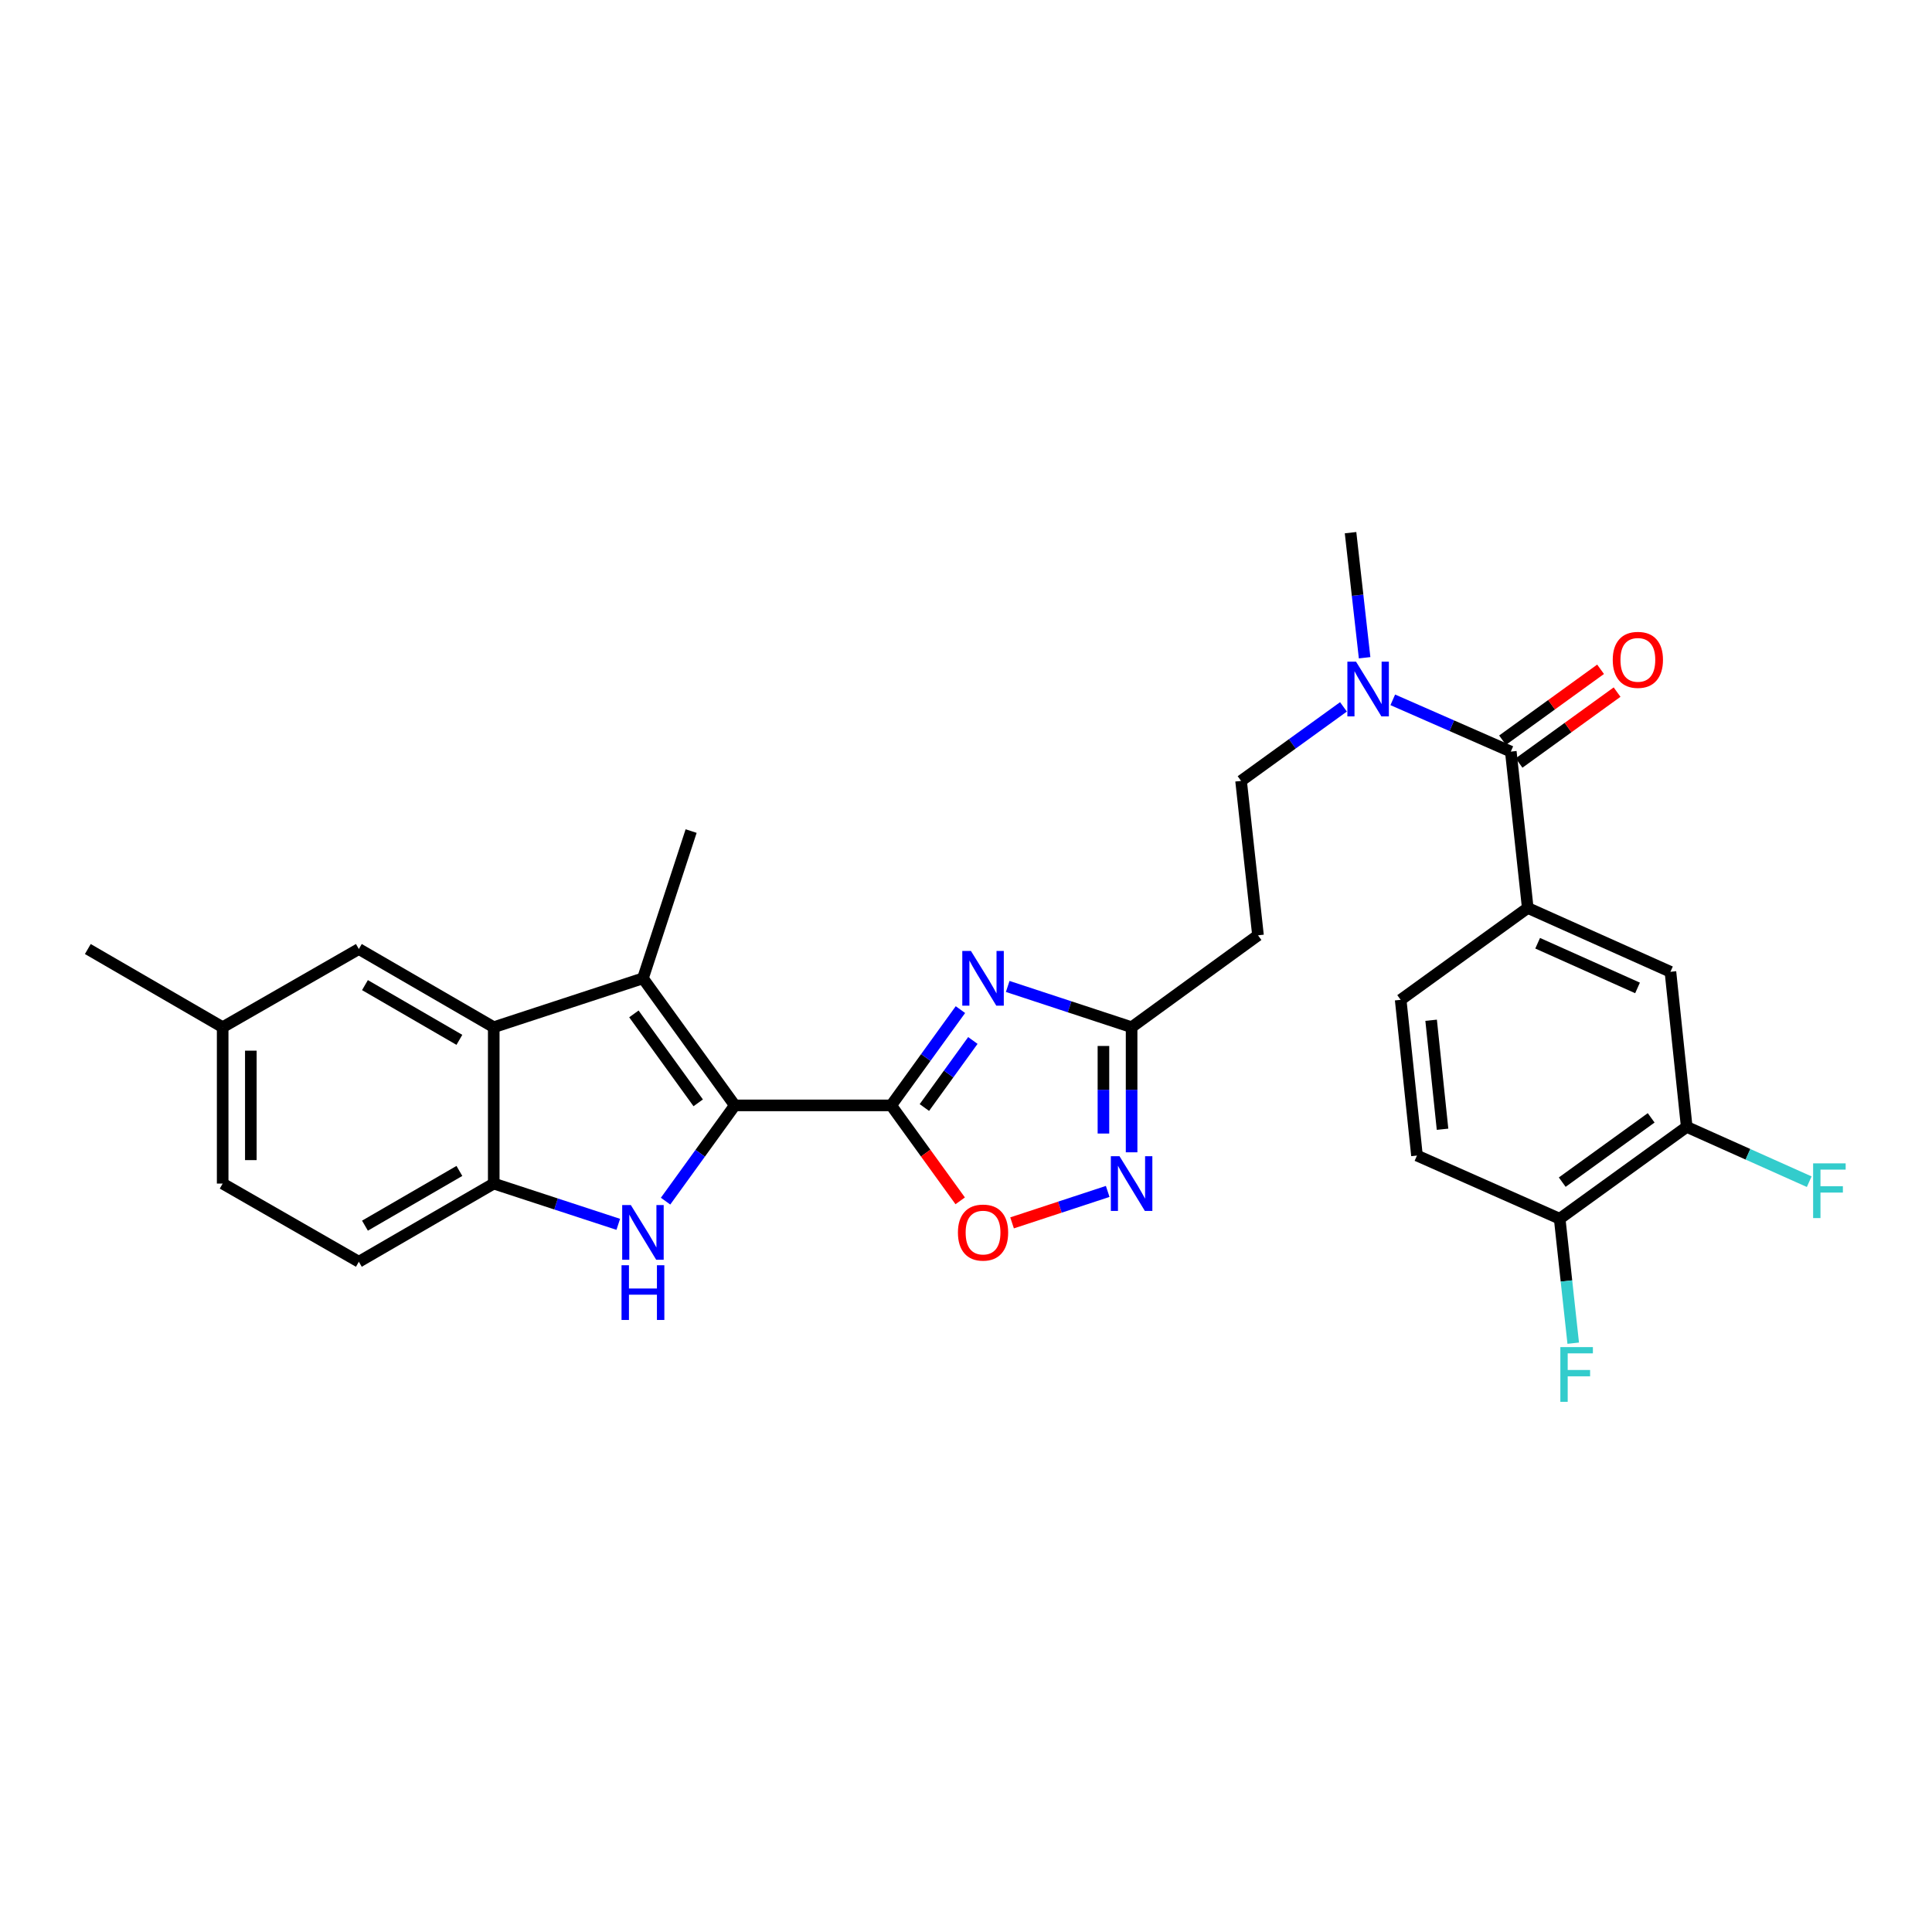 <?xml version='1.0' encoding='iso-8859-1'?>
<svg version='1.1' baseProfile='full'
              xmlns='http://www.w3.org/2000/svg'
                      xmlns:rdkit='http://www.rdkit.org/xml'
                      xmlns:xlink='http://www.w3.org/1999/xlink'
                  xml:space='preserve'
width='1000px' height='1000px' viewBox='0 0 1000 1000'>
<!-- END OF HEADER -->
<rect style='opacity:1.0;fill:#FFFFFF;stroke:none' width='1000' height='1000' x='0' y='0'> </rect>
<path class='bond-0' d='M 380.337,572.148 L 461.27,572.148' style='fill:none;fill-rule:evenodd;stroke:#000000;stroke-width:6px;stroke-linecap:butt;stroke-linejoin:miter;stroke-opacity:1' />
<path class='bond-2' d='M 380.337,572.148 L 362.415,596.929' style='fill:none;fill-rule:evenodd;stroke:#000000;stroke-width:6px;stroke-linecap:butt;stroke-linejoin:miter;stroke-opacity:1' />
<path class='bond-2' d='M 362.415,596.929 L 344.493,621.709' style='fill:none;fill-rule:evenodd;stroke:#0000FF;stroke-width:6px;stroke-linecap:butt;stroke-linejoin:miter;stroke-opacity:1' />
<path class='bond-3' d='M 380.337,572.148 L 332.785,506.383' style='fill:none;fill-rule:evenodd;stroke:#000000;stroke-width:6px;stroke-linecap:butt;stroke-linejoin:miter;stroke-opacity:1' />
<path class='bond-3' d='M 361.392,570.825 L 328.105,524.789' style='fill:none;fill-rule:evenodd;stroke:#000000;stroke-width:6px;stroke-linecap:butt;stroke-linejoin:miter;stroke-opacity:1' />
<path class='bond-1' d='M 461.27,572.148 L 479.193,547.36' style='fill:none;fill-rule:evenodd;stroke:#000000;stroke-width:6px;stroke-linecap:butt;stroke-linejoin:miter;stroke-opacity:1' />
<path class='bond-1' d='M 479.193,547.36 L 497.117,522.572' style='fill:none;fill-rule:evenodd;stroke:#0000FF;stroke-width:6px;stroke-linecap:butt;stroke-linejoin:miter;stroke-opacity:1' />
<path class='bond-1' d='M 478.459,573.253 L 491.006,555.901' style='fill:none;fill-rule:evenodd;stroke:#000000;stroke-width:6px;stroke-linecap:butt;stroke-linejoin:miter;stroke-opacity:1' />
<path class='bond-1' d='M 491.006,555.901 L 503.552,538.55' style='fill:none;fill-rule:evenodd;stroke:#0000FF;stroke-width:6px;stroke-linecap:butt;stroke-linejoin:miter;stroke-opacity:1' />
<path class='bond-5' d='M 461.27,572.148 L 479.134,596.849' style='fill:none;fill-rule:evenodd;stroke:#000000;stroke-width:6px;stroke-linecap:butt;stroke-linejoin:miter;stroke-opacity:1' />
<path class='bond-5' d='M 479.134,596.849 L 496.998,621.549' style='fill:none;fill-rule:evenodd;stroke:#FF0000;stroke-width:6px;stroke-linecap:butt;stroke-linejoin:miter;stroke-opacity:1' />
<path class='bond-8' d='M 521.586,510.583 L 553.65,521.132' style='fill:none;fill-rule:evenodd;stroke:#0000FF;stroke-width:6px;stroke-linecap:butt;stroke-linejoin:miter;stroke-opacity:1' />
<path class='bond-8' d='M 553.65,521.132 L 585.714,531.682' style='fill:none;fill-rule:evenodd;stroke:#000000;stroke-width:6px;stroke-linecap:butt;stroke-linejoin:miter;stroke-opacity:1' />
<path class='bond-6' d='M 320.013,633.716 L 287.787,623.165' style='fill:none;fill-rule:evenodd;stroke:#0000FF;stroke-width:6px;stroke-linecap:butt;stroke-linejoin:miter;stroke-opacity:1' />
<path class='bond-6' d='M 287.787,623.165 L 255.561,612.615' style='fill:none;fill-rule:evenodd;stroke:#000000;stroke-width:6px;stroke-linecap:butt;stroke-linejoin:miter;stroke-opacity:1' />
<path class='bond-4' d='M 332.785,506.383 L 255.561,531.682' style='fill:none;fill-rule:evenodd;stroke:#000000;stroke-width:6px;stroke-linecap:butt;stroke-linejoin:miter;stroke-opacity:1' />
<path class='bond-24' d='M 332.785,506.383 L 357.727,430.156' style='fill:none;fill-rule:evenodd;stroke:#000000;stroke-width:6px;stroke-linecap:butt;stroke-linejoin:miter;stroke-opacity:1' />
<path class='bond-15' d='M 255.561,531.682 L 185.739,491.216' style='fill:none;fill-rule:evenodd;stroke:#000000;stroke-width:6px;stroke-linecap:butt;stroke-linejoin:miter;stroke-opacity:1' />
<path class='bond-15' d='M 237.778,538.224 L 188.903,509.897' style='fill:none;fill-rule:evenodd;stroke:#000000;stroke-width:6px;stroke-linecap:butt;stroke-linejoin:miter;stroke-opacity:1' />
<path class='bond-29' d='M 255.561,531.682 L 255.561,612.615' style='fill:none;fill-rule:evenodd;stroke:#000000;stroke-width:6px;stroke-linecap:butt;stroke-linejoin:miter;stroke-opacity:1' />
<path class='bond-7' d='M 523.846,632.958 L 548.596,624.82' style='fill:none;fill-rule:evenodd;stroke:#FF0000;stroke-width:6px;stroke-linecap:butt;stroke-linejoin:miter;stroke-opacity:1' />
<path class='bond-7' d='M 548.596,624.82 L 573.346,616.682' style='fill:none;fill-rule:evenodd;stroke:#0000FF;stroke-width:6px;stroke-linecap:butt;stroke-linejoin:miter;stroke-opacity:1' />
<path class='bond-20' d='M 255.561,612.615 L 185.739,653.081' style='fill:none;fill-rule:evenodd;stroke:#000000;stroke-width:6px;stroke-linecap:butt;stroke-linejoin:miter;stroke-opacity:1' />
<path class='bond-20' d='M 237.778,606.073 L 188.903,634.4' style='fill:none;fill-rule:evenodd;stroke:#000000;stroke-width:6px;stroke-linecap:butt;stroke-linejoin:miter;stroke-opacity:1' />
<path class='bond-30' d='M 585.714,596.432 L 585.714,564.057' style='fill:none;fill-rule:evenodd;stroke:#0000FF;stroke-width:6px;stroke-linecap:butt;stroke-linejoin:miter;stroke-opacity:1' />
<path class='bond-30' d='M 585.714,564.057 L 585.714,531.682' style='fill:none;fill-rule:evenodd;stroke:#000000;stroke-width:6px;stroke-linecap:butt;stroke-linejoin:miter;stroke-opacity:1' />
<path class='bond-30' d='M 571.138,586.719 L 571.138,564.057' style='fill:none;fill-rule:evenodd;stroke:#0000FF;stroke-width:6px;stroke-linecap:butt;stroke-linejoin:miter;stroke-opacity:1' />
<path class='bond-30' d='M 571.138,564.057 L 571.138,541.394' style='fill:none;fill-rule:evenodd;stroke:#000000;stroke-width:6px;stroke-linecap:butt;stroke-linejoin:miter;stroke-opacity:1' />
<path class='bond-12' d='M 585.714,531.682 L 651.139,484.114' style='fill:none;fill-rule:evenodd;stroke:#000000;stroke-width:6px;stroke-linecap:butt;stroke-linejoin:miter;stroke-opacity:1' />
<path class='bond-9' d='M 781.989,389.025 L 751.443,375.63' style='fill:none;fill-rule:evenodd;stroke:#000000;stroke-width:6px;stroke-linecap:butt;stroke-linejoin:miter;stroke-opacity:1' />
<path class='bond-9' d='M 751.443,375.63 L 720.898,362.235' style='fill:none;fill-rule:evenodd;stroke:#0000FF;stroke-width:6px;stroke-linecap:butt;stroke-linejoin:miter;stroke-opacity:1' />
<path class='bond-10' d='M 781.989,389.025 L 790.759,469.958' style='fill:none;fill-rule:evenodd;stroke:#000000;stroke-width:6px;stroke-linecap:butt;stroke-linejoin:miter;stroke-opacity:1' />
<path class='bond-17' d='M 786.26,394.931 L 811.628,376.582' style='fill:none;fill-rule:evenodd;stroke:#000000;stroke-width:6px;stroke-linecap:butt;stroke-linejoin:miter;stroke-opacity:1' />
<path class='bond-17' d='M 811.628,376.582 L 836.996,358.233' style='fill:none;fill-rule:evenodd;stroke:#FF0000;stroke-width:6px;stroke-linecap:butt;stroke-linejoin:miter;stroke-opacity:1' />
<path class='bond-17' d='M 777.717,383.12 L 803.085,364.771' style='fill:none;fill-rule:evenodd;stroke:#000000;stroke-width:6px;stroke-linecap:butt;stroke-linejoin:miter;stroke-opacity:1' />
<path class='bond-17' d='M 803.085,364.771 L 828.453,346.422' style='fill:none;fill-rule:evenodd;stroke:#FF0000;stroke-width:6px;stroke-linecap:butt;stroke-linejoin:miter;stroke-opacity:1' />
<path class='bond-11' d='M 790.759,469.958 L 864.614,502.998' style='fill:none;fill-rule:evenodd;stroke:#000000;stroke-width:6px;stroke-linecap:butt;stroke-linejoin:miter;stroke-opacity:1' />
<path class='bond-11' d='M 795.885,488.22 L 847.583,511.348' style='fill:none;fill-rule:evenodd;stroke:#000000;stroke-width:6px;stroke-linecap:butt;stroke-linejoin:miter;stroke-opacity:1' />
<path class='bond-19' d='M 790.759,469.958 L 724.986,517.51' style='fill:none;fill-rule:evenodd;stroke:#000000;stroke-width:6px;stroke-linecap:butt;stroke-linejoin:miter;stroke-opacity:1' />
<path class='bond-13' d='M 864.614,502.998 L 873.044,583.275' style='fill:none;fill-rule:evenodd;stroke:#000000;stroke-width:6px;stroke-linecap:butt;stroke-linejoin:miter;stroke-opacity:1' />
<path class='bond-18' d='M 651.139,484.114 L 642.377,404.193' style='fill:none;fill-rule:evenodd;stroke:#000000;stroke-width:6px;stroke-linecap:butt;stroke-linejoin:miter;stroke-opacity:1' />
<path class='bond-22' d='M 873.044,583.275 L 904.747,597.459' style='fill:none;fill-rule:evenodd;stroke:#000000;stroke-width:6px;stroke-linecap:butt;stroke-linejoin:miter;stroke-opacity:1' />
<path class='bond-22' d='M 904.747,597.459 L 936.449,611.644' style='fill:none;fill-rule:evenodd;stroke:#33CCCC;stroke-width:6px;stroke-linecap:butt;stroke-linejoin:miter;stroke-opacity:1' />
<path class='bond-32' d='M 873.044,583.275 L 807.288,630.82' style='fill:none;fill-rule:evenodd;stroke:#000000;stroke-width:6px;stroke-linecap:butt;stroke-linejoin:miter;stroke-opacity:1' />
<path class='bond-32' d='M 854.64,578.595 L 808.61,611.875' style='fill:none;fill-rule:evenodd;stroke:#000000;stroke-width:6px;stroke-linecap:butt;stroke-linejoin:miter;stroke-opacity:1' />
<path class='bond-14' d='M 695.373,365.873 L 668.875,385.033' style='fill:none;fill-rule:evenodd;stroke:#0000FF;stroke-width:6px;stroke-linecap:butt;stroke-linejoin:miter;stroke-opacity:1' />
<path class='bond-14' d='M 668.875,385.033 L 642.377,404.193' style='fill:none;fill-rule:evenodd;stroke:#000000;stroke-width:6px;stroke-linecap:butt;stroke-linejoin:miter;stroke-opacity:1' />
<path class='bond-27' d='M 706.32,340.445 L 702.68,308.076' style='fill:none;fill-rule:evenodd;stroke:#0000FF;stroke-width:6px;stroke-linecap:butt;stroke-linejoin:miter;stroke-opacity:1' />
<path class='bond-27' d='M 702.68,308.076 L 699.04,275.708' style='fill:none;fill-rule:evenodd;stroke:#000000;stroke-width:6px;stroke-linecap:butt;stroke-linejoin:miter;stroke-opacity:1' />
<path class='bond-23' d='M 185.739,491.216 L 115.252,531.682' style='fill:none;fill-rule:evenodd;stroke:#000000;stroke-width:6px;stroke-linecap:butt;stroke-linejoin:miter;stroke-opacity:1' />
<path class='bond-16' d='M 807.288,630.82 L 733.424,598.103' style='fill:none;fill-rule:evenodd;stroke:#000000;stroke-width:6px;stroke-linecap:butt;stroke-linejoin:miter;stroke-opacity:1' />
<path class='bond-25' d='M 807.288,630.82 L 810.792,663.027' style='fill:none;fill-rule:evenodd;stroke:#000000;stroke-width:6px;stroke-linecap:butt;stroke-linejoin:miter;stroke-opacity:1' />
<path class='bond-25' d='M 810.792,663.027 L 814.296,695.233' style='fill:none;fill-rule:evenodd;stroke:#33CCCC;stroke-width:6px;stroke-linecap:butt;stroke-linejoin:miter;stroke-opacity:1' />
<path class='bond-21' d='M 724.986,517.51 L 733.424,598.103' style='fill:none;fill-rule:evenodd;stroke:#000000;stroke-width:6px;stroke-linecap:butt;stroke-linejoin:miter;stroke-opacity:1' />
<path class='bond-21' d='M 740.749,528.081 L 746.656,584.496' style='fill:none;fill-rule:evenodd;stroke:#000000;stroke-width:6px;stroke-linecap:butt;stroke-linejoin:miter;stroke-opacity:1' />
<path class='bond-26' d='M 185.739,653.081 L 115.252,612.615' style='fill:none;fill-rule:evenodd;stroke:#000000;stroke-width:6px;stroke-linecap:butt;stroke-linejoin:miter;stroke-opacity:1' />
<path class='bond-28' d='M 115.252,531.682 L 45.455,491.216' style='fill:none;fill-rule:evenodd;stroke:#000000;stroke-width:6px;stroke-linecap:butt;stroke-linejoin:miter;stroke-opacity:1' />
<path class='bond-31' d='M 115.252,531.682 L 115.252,612.615' style='fill:none;fill-rule:evenodd;stroke:#000000;stroke-width:6px;stroke-linecap:butt;stroke-linejoin:miter;stroke-opacity:1' />
<path class='bond-31' d='M 129.829,543.822 L 129.829,600.475' style='fill:none;fill-rule:evenodd;stroke:#000000;stroke-width:6px;stroke-linecap:butt;stroke-linejoin:miter;stroke-opacity:1' />
<path  class='atom-2' d='M 502.562 492.223
L 511.842 507.223
Q 512.762 508.703, 514.242 511.383
Q 515.722 514.063, 515.802 514.223
L 515.802 492.223
L 519.562 492.223
L 519.562 520.543
L 515.682 520.543
L 505.722 504.143
Q 504.562 502.223, 503.322 500.023
Q 502.122 497.823, 501.762 497.143
L 501.762 520.543
L 498.082 520.543
L 498.082 492.223
L 502.562 492.223
' fill='#0000FF'/>
<path  class='atom-3' d='M 326.525 623.737
L 335.805 638.737
Q 336.725 640.217, 338.205 642.897
Q 339.685 645.577, 339.765 645.737
L 339.765 623.737
L 343.525 623.737
L 343.525 652.057
L 339.645 652.057
L 329.685 635.657
Q 328.525 633.737, 327.285 631.537
Q 326.085 629.337, 325.725 628.657
L 325.725 652.057
L 322.045 652.057
L 322.045 623.737
L 326.525 623.737
' fill='#0000FF'/>
<path  class='atom-3' d='M 321.705 654.889
L 325.545 654.889
L 325.545 666.929
L 340.025 666.929
L 340.025 654.889
L 343.865 654.889
L 343.865 683.209
L 340.025 683.209
L 340.025 670.129
L 325.545 670.129
L 325.545 683.209
L 321.705 683.209
L 321.705 654.889
' fill='#0000FF'/>
<path  class='atom-6' d='M 495.822 637.977
Q 495.822 631.177, 499.182 627.377
Q 502.542 623.577, 508.822 623.577
Q 515.102 623.577, 518.462 627.377
Q 521.822 631.177, 521.822 637.977
Q 521.822 644.857, 518.422 648.777
Q 515.022 652.657, 508.822 652.657
Q 502.582 652.657, 499.182 648.777
Q 495.822 644.897, 495.822 637.977
M 508.822 649.457
Q 513.142 649.457, 515.462 646.577
Q 517.822 643.657, 517.822 637.977
Q 517.822 632.417, 515.462 629.617
Q 513.142 626.777, 508.822 626.777
Q 504.502 626.777, 502.142 629.577
Q 499.822 632.377, 499.822 637.977
Q 499.822 643.697, 502.142 646.577
Q 504.502 649.457, 508.822 649.457
' fill='#FF0000'/>
<path  class='atom-8' d='M 579.454 598.455
L 588.734 613.455
Q 589.654 614.935, 591.134 617.615
Q 592.614 620.295, 592.694 620.455
L 592.694 598.455
L 596.454 598.455
L 596.454 626.775
L 592.574 626.775
L 582.614 610.375
Q 581.454 608.455, 580.214 606.255
Q 579.014 604.055, 578.654 603.375
L 578.654 626.775
L 574.974 626.775
L 574.974 598.455
L 579.454 598.455
' fill='#0000FF'/>
<path  class='atom-15' d='M 701.882 342.481
L 711.162 357.481
Q 712.082 358.961, 713.562 361.641
Q 715.042 364.321, 715.122 364.481
L 715.122 342.481
L 718.882 342.481
L 718.882 370.801
L 715.002 370.801
L 705.042 354.401
Q 703.882 352.481, 702.642 350.281
Q 701.442 348.081, 701.082 347.401
L 701.082 370.801
L 697.402 370.801
L 697.402 342.481
L 701.882 342.481
' fill='#0000FF'/>
<path  class='atom-18' d='M 834.754 341.537
Q 834.754 334.737, 838.114 330.937
Q 841.474 327.137, 847.754 327.137
Q 854.034 327.137, 857.394 330.937
Q 860.754 334.737, 860.754 341.537
Q 860.754 348.417, 857.354 352.337
Q 853.954 356.217, 847.754 356.217
Q 841.514 356.217, 838.114 352.337
Q 834.754 348.457, 834.754 341.537
M 847.754 353.017
Q 852.074 353.017, 854.394 350.137
Q 856.754 347.217, 856.754 341.537
Q 856.754 335.977, 854.394 333.177
Q 852.074 330.337, 847.754 330.337
Q 843.434 330.337, 841.074 333.137
Q 838.754 335.937, 838.754 341.537
Q 838.754 347.257, 841.074 350.137
Q 843.434 353.017, 847.754 353.017
' fill='#FF0000'/>
<path  class='atom-23' d='M 938.471 602.156
L 955.311 602.156
L 955.311 605.396
L 942.271 605.396
L 942.271 613.996
L 953.871 613.996
L 953.871 617.276
L 942.271 617.276
L 942.271 630.476
L 938.471 630.476
L 938.471 602.156
' fill='#33CCCC'/>
<path  class='atom-26' d='M 807.638 697.26
L 824.478 697.26
L 824.478 700.5
L 811.438 700.5
L 811.438 709.1
L 823.038 709.1
L 823.038 712.38
L 811.438 712.38
L 811.438 725.58
L 807.638 725.58
L 807.638 697.26
' fill='#33CCCC'/>
</svg>
